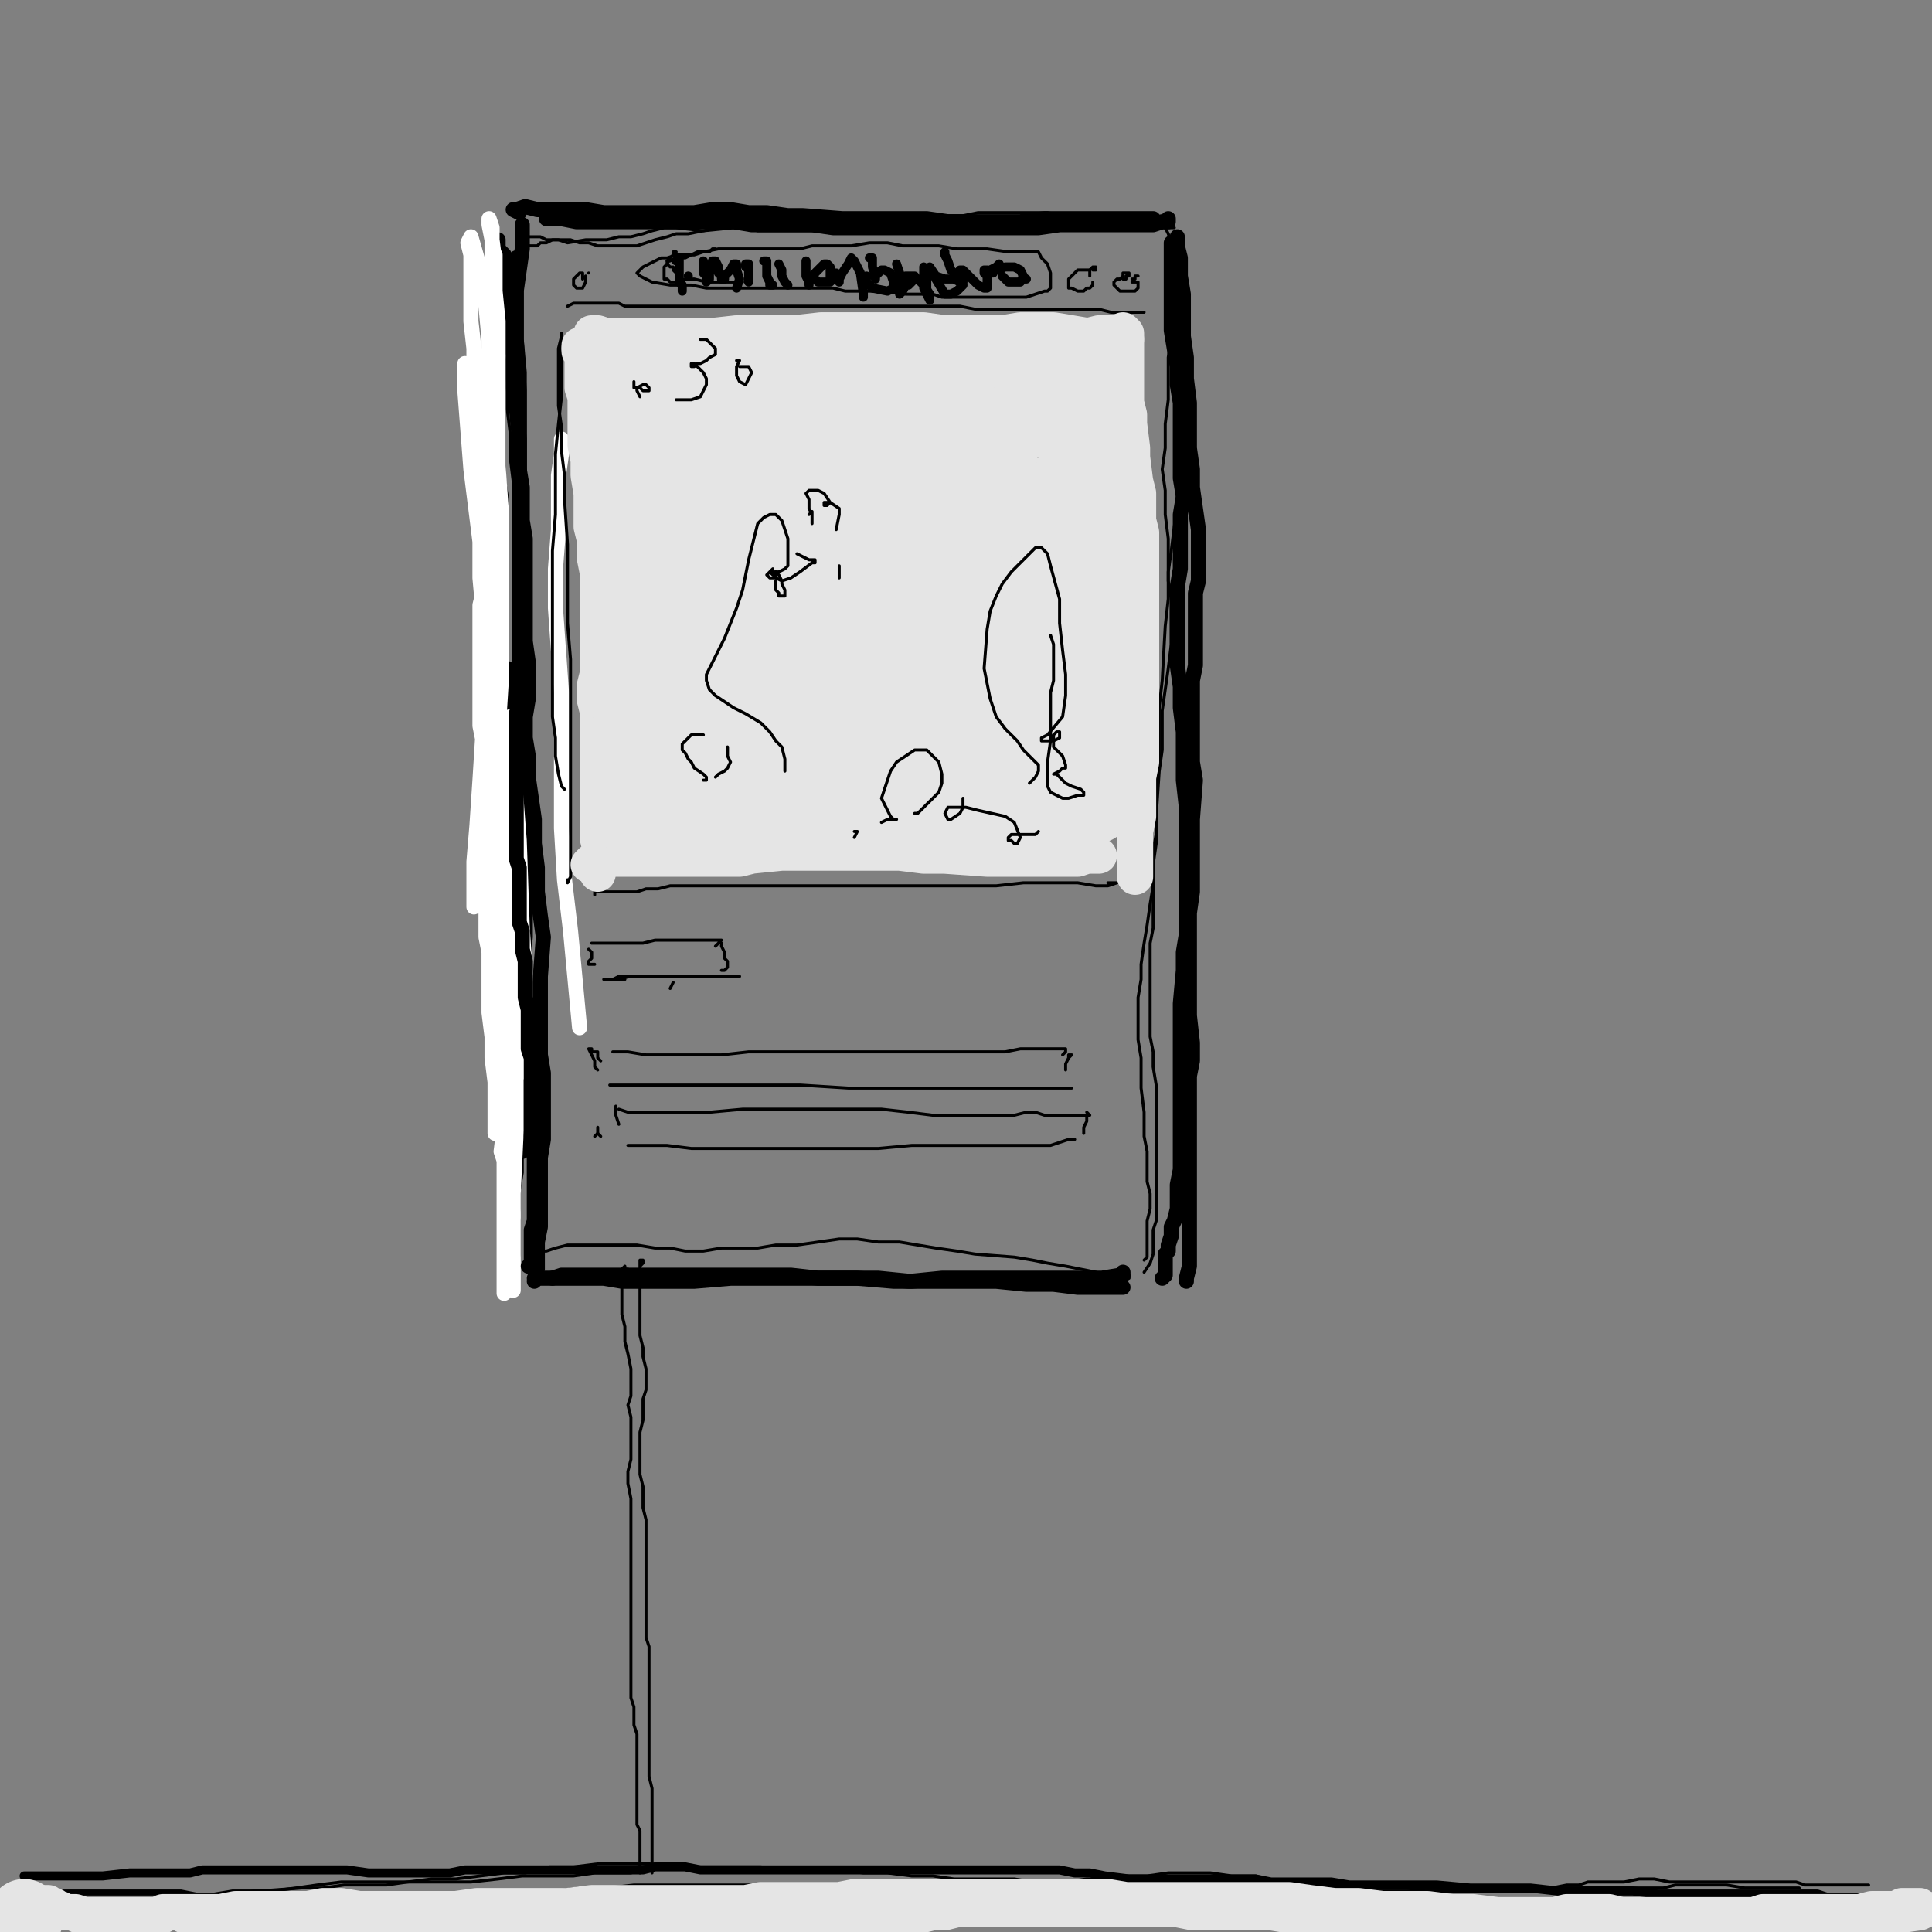 <?xml version="1.0" standalone="yes"?><svg width="640px" height="640px" xmlns="http://www.w3.org/2000/svg" version="1.1"><rect width="100%" height="100%" fill="#808080" stroke="none"/><polyline points="381,73.438 383,73.438 384,73.438 384,74.438 384,74.438 383,74.438 381,74.438 379,74.438 375,73.438 371,73.438 367,72.438 362,71.438 357,71.438 352,71.438 347,70.438 341,70.438 336,70.438 330,70.438 324,70.438 319,71.438 313,71.438 307,72.438 301,72.438 295,73.438 289,74.438 283,75.438 276,75.438 270,75.438 264,74.438 258,74.438 253,73.438 247,73.438 242,74.438 238,75.438 233,76.438 228,77.438 224,77.438 221,78.438 217,79.438 211,81.438 208,81.438 205,81.438 201,81.438 198,81.438 195,80.438 192,80.438 189,79.438 187,79.438 185,79.438 183,79.438 181,80.438 179,80.438 178,81.438 172,81.438 " fill="none" stroke="#000000" stroke-width="1px" stroke-linecap="round" stroke-linejoin="round" /><polyline points="167,96.438 168,100.438 169,104.438 170,110.438 171,115.438 171,122.438 171,129.438 172,137.438 172,145.438 172,153.438 172,162.438 173,171.438 173,180.438 173,190.438 174,199.438 174,209.438 174,217.438 174,226.438 174,234.438 174,242.438 174,250.438 174,258.438 174,266.438 174,273.438 174,281.438 174,289.438 174,296.438 173,303.438 173,310.438 174,317.438 174,324.438 174,332.438 174,345.438 173,352.438 174,359.438 174,366.438 174,372.438 173,379.438 172,385.438 171,392.438 169,399.438 168,406.438 168,414.438 167,422.438 " fill="none" stroke="#000000" stroke-width="1px" stroke-linecap="round" stroke-linejoin="round" /><polyline points="387,80.438 388,80.438 388,81.438 388,82.438 388,84.438 388,88.438 388,94.438 389,101.438 389,108.438 389,116.438 390,123.438 390,130.438 390,137.438 390,144.438 390,159.438 390,167.438 389,174.438 388,182.438 387,189.438 387,198.438 386,207.438 385,225.438 384,234.438 384,244.438 384,253.438 383,261.438 383,270.438 383,279.438 382,286.438 382,293.438 381,299.438 380,306.438 379,312.438 378,319.438 378,324.438 377,330.438 377,335.438 377,339.438 377,344.438 378,350.438 378,355.438 378,360.438 379,368.438 379,372.438 379,376.438 380,381.438 380,385.438 380,388.438 380,391.438 381,395.438 381,400.438 380,404.438 380,408.438 380,411.438 380,414.438 380,416.438 379,417.438 " fill="none" stroke="#000000" stroke-width="1px" stroke-linecap="round" stroke-linejoin="round" /><polyline points="374,423.438 374,422.438 372,422.438 370,422.438 366,422.438 363,421.438 358,420.438 353,419.438 347,418.438 342,417.438 336,416.438 323,415.438 317,414.438 310,413.438 304,412.438 298,411.438 291,411.438 284,410.438 278,410.438 271,411.438 264,412.438 257,412.438 251,413.438 245,413.438 239,413.438 233,414.438 227,414.438 222,413.438 217,413.438 211,412.438 206,412.438 201,412.438 196,412.438 192,412.438 188,412.438 184,413.438 181,414.438 178,414.438 175,413.438 " fill="none" stroke="#000000" stroke-width="1px" stroke-linecap="round" stroke-linejoin="round" /><polyline points="164,83.438 165,87.438 166,95.438 166,101.438 167,109.438 167,117.438 168,126.438 168,135.438 169,143.438 169,151.438 170,159.438 170,168.438 170,176.438 171,185.438 172,194.438 172,201.438 173,209.438 174,218.438 174,227.438 175,236.438 175,243.438 175,250.438 175,256.438 175,263.438 175,272.438 175,280.438 175,290.438 176,295.438 176,302.438 176,310.438 175,320.438 175,328.438 174,335.438 174,343.438 173,351.438 173,359.438 173,367.438 173,374.438 173,382.438 173,388.438 172,394.438 172,400.438 171,405.438 171,410.438 171,415.438 171,417.438 171,417.438 " fill="none" stroke="#000000" stroke-width="1px" stroke-linecap="round" stroke-linejoin="round" /><polyline points="386,75.438 387,77.438 388,80.438 388,82.438 388,86.438 389,91.438 389,97.438 388,104.438 388,111.438 387,118.438 387,125.438 387,132.438 386,140.438 386,148.438 385,155.438 386,162.438 386,170.438 387,178.438 387,185.438 387,192.438 388,198.438 388,205.438 388,213.438 387,221.438 386,228.438 385,235.438 385,241.438 385,248.438 384,255.438 383,270.438 383,276.438 382,281.438 382,287.438 382,294.438 382,301.438 382,307.438 381,312.438 381,318.438 381,324.438 381,330.438 381,337.438 381,343.438 382,348.438 382,353.438 383,359.438 383,365.438 383,370.438 383,376.438 383,382.438 383,387.438 383,392.438 383,397.438 383,401.438 383,404.438 382,407.438 382,413.438 382,415.438 381,418.438 379,421.438 " fill="none" stroke="#000000" stroke-width="1px" stroke-linecap="round" stroke-linejoin="round" /><polyline points="389,75.438 389,75.438 387,75.438 385,75.438 382,75.438 380,75.438 377,74.438 374,74.438 371,73.438 368,73.438 365,73.438 361,73.438 358,73.438 354,73.438 350,73.438 346,73.438 342,74.438 333,75.438 327,75.438 322,75.438 316,75.438 311,75.438 306,75.438 300,75.438 294,75.438 288,75.438 283,75.438 278,76.438 273,76.438 267,76.438 256,76.438 251,76.438 247,75.438 243,75.438 233,76.438 224,75.438 220,75.438 216,76.438 213,77.438 209,78.438 205,78.438 201,79.438 198,79.438 194,79.438 188,80.438 185,79.438 183,79.438 181,79.438 179,78.438 178,78.438 176,78.438 175,78.438 174,78.438 173,78.438 173,78.438 173,78.438 173,79.438 172,79.438 " fill="none" stroke="#000000" stroke-width="1px" stroke-linecap="round" stroke-linejoin="round" /><polyline points="12,626.438 12,626.438 11,626.438 11,625.438 9,625.438 9,625.438 8,625.438 8,625.438 8,626.438 9,626.438 11,626.438 14,626.438 18,626.438 22,626.438 27,626.438 31,626.438 35,626.438 40,626.438 48,626.438 54,626.438 60,626.438 65,627.438 71,627.438 77,626.438 86,626.438 100,625.438 107,625.438 114,624.438 121,624.438 128,624.438 135,623.438 143,622.438 151,622.438 159,621.438 167,620.438 174,620.438 182,618.438 190,618.438 198,617.438 206,617.438 215,617.438 224,618.438 233,618.438 242,618.438 252,618.438 261,619.438 270,619.438 278,619.438 286,620.438 294,620.438 302,621.438 309,621.438 316,622.438 323,622.438 330,622.438 336,622.438 342,623.438 349,623.438 355,623.438 363,623.438 370,623.438 377,623.438 386,624.438 394,624.438 403,624.438 411,624.438 420,625.438 429,625.438 437,626.438 446,626.438 454,626.438 462,626.438 469,626.438 476,626.438 483,626.438 488,626.438 494,626.438 499,626.438 504,625.438 509,625.438 514,625.438 519,624.438 523,624.438 526,623.438 532,623.438 538,623.438 543,622.438 548,622.438 553,623.438 558,623.438 564,623.438 570,623.438 575,623.438 580,623.438 583,623.438 586,623.438 589,623.438 592,623.438 595,623.438 598,624.438 601,624.438 603,624.438 605,624.438 607,624.438 610,624.438 613,624.438 616,624.438 619,624.438 " fill="none" stroke="#000000" stroke-width="1px" stroke-linecap="round" stroke-linejoin="round" /><polyline points="208,420.438 208,420.438 207,420.438 207,420.438 207,419.438 206,420.438 206,423.438 206,426.438 206,431.438 206,435.438 207,439.438 207,444.438 208,448.438 209,453.438 209,458.438 209,462.438 208,465.438 209,469.438 209,474.438 209,478.438 209,483.438 208,487.438 208,491.438 209,496.438 209,500.438 209,505.438 209,509.438 209,514.438 209,519.438 209,524.438 209,528.438 209,532.438 209,537.438 209,541.438 209,545.438 209,548.438 209,552.438 209,556.438 209,559.438 209,562.438 210,565.438 210,568.438 210,571.438 211,574.438 211,577.438 211,580.438 211,582.438 211,586.438 211,589.438 211,592.438 211,594.438 211,597.438 211,599.438 211,601.438 211,604.438 212,606.438 212,608.438 212,610.438 212,612.438 212,615.438 212,618.438 212,620.438 " fill="none" stroke="#000000" stroke-width="1px" stroke-linecap="round" stroke-linejoin="round" /><polyline points="212,419.438 212,419.438 213,418.438 213,417.438 212,417.438 212,417.438 212,418.438 212,421.438 212,424.438 212,427.438 212,430.438 212,434.438 212,438.438 212,442.438 213,446.438 213,449.438 214,453.438 214,456.438 214,460.438 213,463.438 213,466.438 213,470.438 212,474.438 212,477.438 212,481.438 212,484.438 212,488.438 213,492.438 213,495.438 213,499.438 214,503.438 214,511.438 214,515.438 214,519.438 214,523.438 214,527.438 214,531.438 214,534.438 214,538.438 214,542.438 215,545.438 215,548.438 215,551.438 215,555.438 215,558.438 215,562.438 215,566.438 215,569.438 215,573.438 215,577.438 215,581.438 215,585.438 215,588.438 216,592.438 216,595.438 216,599.438 216,605.438 216,608.438 216,610.438 216,612.438 216,616.438 216,618.438 216,620.438 216,620.438 " fill="none" stroke="#000000" stroke-width="1px" stroke-linecap="round" stroke-linejoin="round" /><polyline points="211,616.438 " fill="none" stroke="#000000" stroke-width="1px" stroke-linecap="round" stroke-linejoin="round" /><polyline points="211,619.438 211,618.438 212,618.438 213,618.438 213,618.438 214,618.438 214,618.438 212,619.438 209,620.438 204,620.438 197,620.438 190,621.438 182,621.438 173,621.438 165,622.438 156,623.438 147,623.438 138,623.438 129,623.438 121,623.438 113,623.438 105,624.438 98,625.438 90,626.438 84,626.438 79,627.438 72,627.438 65,627.438 57,627.438 52,627.438 47,627.438 42,627.438 36,627.438 30,627.438 23,627.438 " fill="none" stroke="#000000" stroke-width="1px" stroke-linecap="round" stroke-linejoin="round" /><polyline points="125,629.438 128,628.438 134,628.438 140,628.438 148,628.438 156,627.438 165,627.438 174,626.438 184,626.438 192,625.438 201,625.438 210,624.438 218,624.438 226,624.438 234,624.438 242,624.438 249,624.438 255,624.438 262,624.438 268,624.438 273,624.438 279,624.438 284,623.438 290,623.438 296,623.438 302,623.438 308,623.438 322,623.438 330,623.438 337,623.438 345,623.438 353,623.438 360,622.438 367,622.438 373,621.438 380,621.438 387,620.438 394,620.438 401,620.438 408,621.438 416,621.438 423,623.438 431,624.438 438,624.438 445,625.438 452,625.438 459,625.438 466,625.438 472,626.438 478,626.438 483,626.438 488,626.438 493,625.438 498,625.438 504,625.438 509,625.438 515,625.438 521,625.438 527,625.438 532,625.438 538,625.438 544,625.438 548,625.438 551,625.438 555,624.438 560,624.438 566,624.438 572,624.438 578,625.438 582,625.438 586,625.438 590,625.438 596,625.438 " fill="none" stroke="#000000" stroke-width="1px" stroke-linecap="round" stroke-linejoin="round" /><polyline points="372,421.438 372,422.438 371,422.438 365,423.438 361,423.438 356,423.438 350,423.438 345,423.438 339,423.438 334,423.438 328,423.438 322,423.438 317,423.438 312,423.438 302,424.438 296,424.438 284,423.438 278,423.438 272,423.438 266,423.438 260,423.438 254,423.438 248,423.438 242,423.438 230,424.438 223,424.438 217,424.438 206,424.438 200,423.438 195,423.438 191,423.438 187,423.438 184,423.438 181,423.438 179,423.438 178,423.438 177,423.438 178,423.438 " fill="none" stroke="#000000" stroke-width="5px" stroke-linecap="round" stroke-linejoin="round" /><polyline points="387,73.438 387,72.438 386,73.438 385,73.438 382,74.438 378,74.438 374,74.438 369,74.438 363,74.438 357,74.438 351,74.438 344,75.438 338,75.438 331,75.438 317,75.438 310,75.438 304,75.438 297,75.438 290,75.438 283,75.438 276,75.438 269,74.438 263,74.438 256,74.438 249,74.438 243,73.438 237,73.438 231,73.438 225,73.438 220,73.438 213,73.438 209,73.438 204,73.438 198,73.438 195,73.438 191,73.438 186,72.438 181,72.438 " fill="none" stroke="#000000" stroke-width="5px" stroke-linecap="round" stroke-linejoin="round" /><polyline points="167,84.438 167,84.438 167,84.438 166,83.438 166,84.438 166,85.438 167,88.438 167,92.438 167,96.438 168,101.438 168,106.438 169,112.438 170,117.438 170,123.438 170,128.438 171,134.438 172,145.438 172,150.438 172,155.438 173,161.438 173,167.438 173,172.438 174,178.438 174,183.438 174,189.438 174,195.438 174,200.438 174,206.438 174,212.438 175,219.438 175,225.438 175,231.438 174,237.438 174,244.438 175,250.438 175,257.438 176,264.438 177,271.438 177,279.438 178,287.438 178,295.438 179,303.438 180,310.438 179,323.438 179,330.438 179,337.438 179,349.438 180,355.438 180,361.438 180,367.438 180,377.438 179,383.438 179,388.438 179,393.438 179,397.438 179,402.438 179,406.438 178,411.438 178,416.438 178,420.438 177,424.438 " fill="none" stroke="#000000" stroke-width="5px" stroke-linecap="round" stroke-linejoin="round" /><polyline points="388,80.438 388,80.438 388,81.438 388,84.438 388,87.438 388,91.438 388,97.438 388,103.438 388,109.438 389,115.438 390,121.438 390,127.438 391,133.438 391,139.438 391,152.438 391,158.438 392,164.438 391,170.438 391,176.438 391,182.438 391,188.438 390,194.438 390,207.438 390,214.438 390,220.438 391,227.438 391,234.438 392,242.438 392,250.438 392,258.438 393,267.438 393,275.438 393,282.438 393,289.438 393,296.438 393,303.438 393,309.438 392,315.438 392,321.438 391,332.438 391,337.438 391,343.438 391,348.438 391,354.438 391,359.438 391,365.438 391,370.438 391,376.438 391,381.438 391,387.438 390,392.438 390,397.438 390,400.438 389,404.438 388,406.438 388,409.438 387,412.438 387,414.438 386,415.438 386,417.438 386,419.438 386,420.438 386,421.438 386,422.438 385,423.438 385,423.438 " fill="none" stroke="#000000" stroke-width="5px" stroke-linecap="round" stroke-linejoin="round" /><polyline points="375,422.438 " fill="none" stroke="#000000" stroke-width="5px" stroke-linecap="round" stroke-linejoin="round" /><polyline points="165,79.438 165,80.438 165,82.438 165,87.438 165,93.438 164,99.438 164,105.438 164,111.438 164,118.438 165,124.438 165,132.438 165,138.438 165,145.438 165,151.438 165,158.438 166,164.438 166,173.438 " fill="none" stroke="#000000" stroke-width="5px" stroke-linecap="round" stroke-linejoin="round" /><polyline points="168,221.438 169,226.438 169,231.438 170,235.438 170,240.438 169,244.438 169,249.438 170,254.438 170,259.438 170,264.438 170,268.438 170,272.438 170,276.438 170,281.438 170,285.438 171,289.438 171,295.438 171,301.438 171,304.438 171,310.438 171,314.438 170,317.438 170,322.438 170,327.438 170,331.438 170,335.438 170,340.438 170,345.438 170,349.438 170,353.438 170,357.438 169,361.438 169,365.438 169,370.438 170,376.438 170,380.438 169,384.438 169,387.438 169,390.438 169,393.438 169,396.438 169,399.438 169,401.438 170,404.438 170,408.438 170,412.438 170,414.438 170,415.438 " fill="none" stroke="#000000" stroke-width="5px" stroke-linecap="round" stroke-linejoin="round" /><polyline points="173,381.438 174,371.438 174,362.438 173,353.438 172,345.438 171,338.438 170,331.438 169,323.438 168,316.438 167,308.438 166,300.438 165,292.438 165,284.438 164,277.438 163,270.438 162,263.438 162,256.438 161,248.438 161,241.438 161,235.438 161,229.438 161,223.438 160,217.438 160,211.438 160,206.438 160,201.438 160,197.438 160,192.438 160,185.438 160,184.438 " fill="none" stroke="#000000" stroke-width="5px" stroke-linecap="round" stroke-linejoin="round" /><polyline points="173,74.438 173,74.438 173,74.438 173,76.438 173,82.438 172,89.438 171,96.438 171,103.438 171,112.438 172,129.438 172,137.438 172,144.438 172,150.438 172,158.438 172,165.438 172,172.438 172,179.438 172,185.438 172,192.438 172,198.438 172,203.438 172,215.438 172,226.438 172,231.438 172,236.438 172,243.438 173,255.438 173,262.438 173,269.438 174,277.438 174,285.438 174,293.438 174,302.438 173,311.438 173,321.438 173,331.438 " fill="none" stroke="#000000" stroke-width="5px" stroke-linecap="round" stroke-linejoin="round" /><polyline points="162,94.438 163,88.438 164,85.438 164,84.438 164,85.438 164,89.438 163,97.438 163,105.438 163,113.438 163,122.438 162,130.438 161,139.438 161,146.438 161,153.438 161,161.438 160,169.438 160,176.438 160,183.438 160,189.438 160,196.438 159,200.438 159,207.438 159,213.438 159,219.438 159,225.438 159,230.438 159,235.438 159,240.438 160,245.438 160,249.438 160,254.438 161,258.438 161,263.438 161,269.438 162,274.438 162,280.438 162,287.438 162,295.438 162,295.438 161,292.438 161,285.438 161,276.438 162,264.438 162,250.438 162,237.438 162,226.438 163,215.438 163,206.438 163,197.438 162,188.438 161,181.438 160,173.438 160,167.438 160,162.438 160,160.438 161,160.438 161,162.438 162,167.438 162,176.438 162,186.438 163,198.438 163,211.438 163,223.438 163,235.438 162,246.438 162,257.438 161,268.438 159,289.438 157,296.438 157,300.438 157,299.438 157,294.438 157,285.438 158,273.438 159,258.438 160,242.438 160,228.438 160,216.438 160,203.438 160,190.438 160,176.438 158,166.438 158,157.438 158,141.438 158,132.438 157,123.438 157,115.438 156,106.438 156,98.438 156,90.438 156,84.438 155,80.438 156,78.438 156,78.438 158,85.438 160,92.438 161,101.438 162,112.438 162,125.438 163,136.438 164,146.438 164,157.438 164,167.438 164,178.438 164,188.438 164,197.438 164,207.438 164,216.438 165,228.438 165,239.438 165,250.438 162,267.438 162,271.438 162,273.438 163,270.438 163,264.438 164,254.438 165,242.438 166,226.438 166,211.438 166,196.438 166,182.438 166,168.438 165,154.438 165,141.438 165,128.438 165,116.438 165,106.438 164,96.438 163,87.438 163,79.438 162,74.438 162,72.438 162,72.438 163,75.438 163,79.438 164,87.438 164,96.438 164,109.438 164,123.438 164,138.438 164,152.438 164,166.438 164,180.438 163,194.438 163,208.438 163,221.438 163,233.438 163,244.438 163,256.438 163,266.438 162,275.438 162,283.438 161,298.438 161,304.438 161,310.438 162,315.438 162,321.438 162,328.438 162,335.438 163,343.438 163,350.438 164,358.438 164,365.438 164,371.438 164,375.438 164,373.438 165,366.438 165,356.438 166,343.438 167,315.438 167,303.438 167,276.438 167,250.438 167,242.438 168,238.438 169,237.438 169,239.438 170,245.438 170,254.438 171,265.438 172,278.438 173,307.438 174,322.438 173,347.438 171,357.438 170,368.438 169,379.438 168,399.438 167,407.438 167,415.438 167,427.438 167,428.438 167,428.438 167,427.438 167,425.438 167,417.438 167,411.438 167,402.438 167,398.438 167,389.438 167,384.438 166,381.438 167,373.438 168,358.438 168,346.438 168,322.438 167,311.438 166,300.438 166,291.438 166,284.438 167,285.438 168,289.438 168,306.438 168,320.438 168,337.438 169,354.438 170,383.438 170,395.438 169,404.438 169,409.438 168,410.438 169,398.438 171,372.438 171,356.438 170,338.438 170,319.438 170,299.438 169,279.438 167,265.438 166,257.438 166,254.438 167,255.438 167,267.438 167,292.438 168,308.438 169,323.438 171,350.438 171,374.438 170,395.438 170,410.438 170,418.438 170,424.438 170,427.438 169,425.438 168,419.438 167,403.438 167,393.438 167,379.438 167,361.438 166,320.438 165,303.438 163,285.438 162,247.438 161,228.438 160,202.438 159,191.438 159,179.438 156,155.438 154,129.438 154,120.438 " fill="none" stroke="#ffffff" stroke-width="5px" stroke-linecap="round" stroke-linejoin="round" /><polyline points="186,145.438 186,150.438 185,157.438 185,166.438 185,175.438 184,188.438 184,201.438 185,215.438 186,229.438 186,242.438 186,258.438 186,274.438 187,291.438 189,308.438 192,340.438 " fill="none" stroke="#ffffff" stroke-width="5px" stroke-linecap="round" stroke-linejoin="round" /><polyline points="171,85.438 171,88.438 171,92.438 171,96.438 171,101.438 171,106.438 171,112.438 172,123.438 172,128.438 172,133.438 172,138.438 172,143.438 172,147.438 172,152.438 172,156.438 172,161.438 172,165.438 172,168.438 172,172.438 172,176.438 172,180.438 172,184.438 172,188.438 172,193.438 172,197.438 172,202.438 172,206.438 172,210.438 172,214.438 172,217.438 172,220.438 172,224.438 172,228.438 172,231.438 172,233.438 171,236.438 171,238.438 171,242.438 171,245.438 171,248.438 171,251.438 171,254.438 171,258.438 171,261.438 171,264.438 171,266.438 171,269.438 171,272.438 171,275.438 171,278.438 171,281.438 171,284.438 172,287.438 172,289.438 172,292.438 172,295.438 172,298.438 172,300.438 172,302.438 172,305.438 173,308.438 173,311.438 173,314.438 174,318.438 174,321.438 174,324.438 174,327.438 174,330.438 175,334.438 175,341.438 175,344.438 175,347.438 176,350.438 176,354.438 176,358.438 176,362.438 176,365.438 176,369.438 176,372.438 176,376.438 177,381.438 177,385.438 177,391.438 177,396.438 177,399.438 177,402.438 177,404.438 176,407.438 176,410.438 176,413.438 176,416.438 176,419.438 175,419.438 " fill="none" stroke="#000000" stroke-width="5px" stroke-linecap="round" stroke-linejoin="round" /><polyline points="388,81.438 " fill="none" stroke="#000000" stroke-width="5px" stroke-linecap="round" stroke-linejoin="round" /><polyline points="390,78.438 390,78.438 390,79.438 390,81.438 391,85.438 391,91.438 392,97.438 392,103.438 392,111.438 393,118.438 393,125.438 394,133.438 394,141.438 394,148.438 395,155.438 395,161.438 397,175.438 397,181.438 397,187.438 397,192.438 396,196.438 396,201.438 396,206.438 396,211.438 396,216.438 396,220.438 395,225.438 395,230.438 395,236.438 395,241.438 395,252.438 396,258.438 395,271.438 395,277.438 395,283.438 395,289.438 395,295.438 394,302.438 394,307.438 394,315.438 394,319.438 394,324.438 394,328.438 394,332.438 394,336.438 395,345.438 395,351.438 394,356.438 394,361.438 394,366.438 394,370.438 394,374.438 394,379.438 394,384.438 394,388.438 394,392.438 394,395.438 394,399.438 394,404.438 394,406.438 394,409.438 394,411.438 394,413.438 394,415.438 394,417.438 394,419.438 393,423.438 393,424.438 " fill="none" stroke="#000000" stroke-width="5px" stroke-linecap="round" stroke-linejoin="round" /><polyline points="368,425.438 370,425.438 371,425.438 372,426.438 372,426.438 371,426.438 369,426.438 364,426.438 357,426.438 349,425.438 340,425.438 330,424.438 320,424.438 310,424.438 301,424.438 291,423.438 281,423.438 271,423.438 262,422.438 253,422.438 245,422.438 237,422.438 229,422.438 221,422.438 213,422.438 205,422.438 190,422.438 186,422.438 183,423.438 " fill="none" stroke="#000000" stroke-width="5px" stroke-linecap="round" stroke-linejoin="round" /><polyline points="380,72.438 381,72.438 382,72.438 381,72.438 381,72.438 380,72.438 378,72.438 374,72.438 369,72.438 354,72.438 346,72.438 338,73.438 322,73.438 314,73.438 307,72.438 300,72.438 293,72.438 286,72.438 279,72.438 266,71.438 261,71.438 254,70.438 248,70.438 242,69.438 236,69.438 230,70.438 224,70.438 218,70.438 212,70.438 206,70.438 200,70.438 194,69.438 188,69.438 183,69.438 178,69.438 174,68.438 171,69.438 170,69.438 172,70.438 " fill="none" stroke="#000000" stroke-width="5px" stroke-linecap="round" stroke-linejoin="round" /><polyline points="379,103.438 379,103.438 379,103.438 379,103.438 379,103.438 378,103.438 376,103.438 374,103.438 371,103.438 368,103.438 364,102.438 359,102.438 355,102.438 351,102.438 346,102.438 338,102.438 334,102.438 329,102.438 323,102.438 318,101.438 312,101.438 307,101.438 302,101.438 297,101.438 292,101.438 287,101.438 283,101.438 278,101.438 274,101.438 271,101.438 267,101.438 264,101.438 260,101.438 256,101.438 252,101.438 248,101.438 245,101.438 241,101.438 237,101.438 233,101.438 229,101.438 225,101.438 221,101.438 218,101.438 215,101.438 212,101.438 209,101.438 207,101.438 205,100.438 203,100.438 201,100.438 199,100.438 198,100.438 196,100.438 194,100.438 192,100.438 190,100.438 188,101.438 " fill="none" stroke="#000000" stroke-width="1px" stroke-linecap="round" stroke-linejoin="round" /><polyline points="237,82.438 236,82.438 236,82.438 235,83.438 233,83.438 231,83.438 229,84.438 227,84.438 224,84.438 221,85.438 219,85.438 217,86.438 213,88.438 212,89.438 211,90.438 212,91.438 214,92.438 216,93.438 222,94.438 226,94.438 229,94.438 234,95.438 237,95.438 239,95.438 242,95.438 244,95.438 247,95.438 249,95.438 253,95.438 257,95.438 261,95.438 269,95.438 276,95.438 280,96.438 287,96.438 293,96.438 300,97.438 303,97.438 306,97.438 309,97.438 312,98.438 314,98.438 317,98.438 319,98.438 323,98.438 326,98.438 328,98.438 329,98.438 332,98.438 334,98.438 336,98.438 337,98.438 338,98.438 340,98.438 343,97.438 346,96.438 347,96.438 348,95.438 348,95.438 348,94.438 348,93.438 348,91.438 348,90.438 347,87.438 346,86.438 345,85.438 344,83.438 343,83.438 342,83.438 339,83.438 337,83.438 334,83.438 327,82.438 322,82.438 317,82.438 311,81.438 305,81.438 299,81.438 294,80.438 288,80.438 282,81.438 277,81.438 269,81.438 265,82.438 261,82.438 258,82.438 250,82.438 247,82.438 244,82.438 241,82.438 238,82.438 233,83.438 230,84.438 229,84.438 227,85.438 226,85.438 225,85.438 224,85.438 222,86.438 221,86.438 221,87.438 221,87.438 222,88.438 223,88.438 223,89.438 224,90.438 225,91.438 226,92.438 227,94.438 " fill="none" stroke="#000000" stroke-width="1px" stroke-linecap="round" stroke-linejoin="round" /><polyline points="221,86.438 222,85.438 223,84.438 223,83.438 224,83.438 224,83.438 224,83.438 223,84.438 222,85.438 221,87.438 220,88.438 220,90.438 220,91.438 220,92.438 221,92.438 222,93.438 224,93.438 227,92.438 230,92.438 234,93.438 238,93.438 246,93.438 " fill="none" stroke="#000000" stroke-width="1px" stroke-linecap="round" stroke-linejoin="round" /><polyline points="362,89.438 363,89.438 363,89.438 363,88.438 362,88.438 361,89.438 359,89.438 357,89.438 356,90.438 355,91.438 354,92.438 354,93.438 354,94.438 354,95.438 355,95.438 357,96.438 358,96.438 359,96.438 360,95.438 361,95.438 362,94.438 362,94.438 362,93.438 " fill="none" stroke="#000000" stroke-width="1px" stroke-linecap="round" stroke-linejoin="round" /><polyline points="361,89.438 361,89.438 361,89.438 361,90.438 361,91.438 " fill="none" stroke="#000000" stroke-width="1px" stroke-linecap="round" stroke-linejoin="round" /><polyline points="372,92.438 373,92.438 373,91.438 374,91.438 374,91.438 374,91.438 374,90.438 374,90.438 374,90.438 373,90.438 372,90.438 372,91.438 371,92.438 370,92.438 369,93.438 369,94.438 370,95.438 371,96.438 373,96.438 375,96.438 376,96.438 377,95.438 377,95.438 377,94.438 377,93.438 376,93.438 375,93.438 " fill="none" stroke="#000000" stroke-width="1px" stroke-linecap="round" stroke-linejoin="round" /><polyline points="375,92.438 376,92.438 376,91.438 376,91.438 377,91.438 376,91.438 " fill="none" stroke="#000000" stroke-width="1px" stroke-linecap="round" stroke-linejoin="round" /><polyline points="193,92.438 193,92.438 193,92.438 193,91.438 193,90.438 193,90.438 193,90.438 192,90.438 190,92.438 190,93.438 190,94.438 191,95.438 192,95.438 193,95.438 194,93.438 194,93.438 194,91.438 " fill="none" stroke="#000000" stroke-width="1px" stroke-linecap="round" stroke-linejoin="round" /><polyline points="195,90.438 195,90.438 195,90.438 " fill="none" stroke="#000000" stroke-width="1px" stroke-linecap="round" stroke-linejoin="round" /><polyline points="187,115.438 186,112.438 186,111.438 186,112.438 186,116.438 186,123.438 186,131.438 185,140.438 184,150.438 184,160.438 184,170.438 183,182.438 183,190.438 183,196.438 183,204.438 183,209.438 183,215.438 183,220.438 183,225.438 183,231.438 183,237.438 184,244.438 184,250.438 185,256.438 186,260.438 187,261.438 " fill="none" stroke="#000000" stroke-width="1px" stroke-linecap="round" stroke-linejoin="round" /><polyline points="377,110.438 377,112.438 377,115.438 377,120.438 377,125.438 377,132.438 377,140.438 378,148.438 378,155.438 378,162.438 378,167.438 378,172.438 377,177.438 377,181.438 377,185.438 378,189.438 378,193.438 378,197.438 378,202.438 378,206.438 378,209.438 378,212.438 378,216.438 378,225.438 378,229.438 378,232.438 378,235.438 378,239.438 379,244.438 379,247.438 378,251.438 378,255.438 378,259.438 378,263.438 378,268.438 378,274.438 378,279.438 378,284.438 378,288.438 378,290.438 " fill="none" stroke="#000000" stroke-width="1px" stroke-linecap="round" stroke-linejoin="round" /><polyline points="186,110.438 186,111.438 185,115.438 185,120.438 185,127.438 185,134.438 186,141.438 186,149.438 187,157.438 187,165.438 188,180.438 188,186.438 188,193.438 188,199.438 188,206.438 189,218.438 189,223.438 189,228.438 189,233.438 189,238.438 189,243.438 189,247.438 189,250.438 189,258.438 189,265.438 189,268.438 189,271.438 189,274.438 189,277.438 189,281.438 189,283.438 189,285.438 189,287.438 189,288.438 189,290.438 188,292.438 188,291.438 " fill="none" stroke="#000000" stroke-width="1px" stroke-linecap="round" stroke-linejoin="round" /><polyline points="367,292.438 368,292.438 369,292.438 370,292.438 370,292.438 370,292.438 367,293.438 363,293.438 357,292.438 348,292.438 339,292.438 330,293.438 322,293.438 313,293.438 305,293.438 297,293.438 291,293.438 277,293.438 271,293.438 265,293.438 260,293.438 254,293.438 249,293.438 245,293.438 235,293.438 230,293.438 226,293.438 222,293.438 218,294.438 214,294.438 211,295.438 208,295.438 205,295.438 202,295.438 200,295.438 198,295.438 197,295.438 197,296.438 " fill="none" stroke="#000000" stroke-width="1px" stroke-linecap="round" stroke-linejoin="round" /><polyline points="195,314.438 195,314.438 196,315.438 196,316.438 196,317.438 195,318.438 195,319.438 196,319.438 197,319.438 " fill="none" stroke="#000000" stroke-width="1px" stroke-linecap="round" stroke-linejoin="round" /><polyline points="196,312.438 197,312.438 200,312.438 203,312.438 208,312.438 213,312.438 217,311.438 222,311.438 227,311.438 232,311.438 235,311.438 238,311.438 239,311.438 239,311.438 239,311.438 237,313.438 " fill="none" stroke="#000000" stroke-width="1px" stroke-linecap="round" stroke-linejoin="round" /><polyline points="239,312.438 239,312.438 239,312.438 239,313.438 240,315.438 240,317.438 241,318.438 241,319.438 241,320.438 240,321.438 239,321.438 " fill="none" stroke="#000000" stroke-width="1px" stroke-linecap="round" stroke-linejoin="round" /><polyline points="202,324.438 203,324.438 205,323.438 207,323.438 211,323.438 215,323.438 222,323.438 229,323.438 236,323.438 242,323.438 245,323.438 245,323.438 242,323.438 231,323.438 223,323.438 216,323.438 209,323.438 204,324.438 201,324.438 200,324.438 202,324.438 207,324.438 " fill="none" stroke="#000000" stroke-width="1px" stroke-linecap="round" stroke-linejoin="round" /><polyline points="223,325.438 222,327.438 " fill="none" stroke="#000000" stroke-width="1px" stroke-linecap="round" stroke-linejoin="round" /><polyline points="199,351.438 198,350.438 198,348.438 196,348.438 196,347.438 195,347.438 196,349.438 197,351.438 197,352.438 197,353.438 198,354.438 " fill="none" stroke="#000000" stroke-width="1px" stroke-linecap="round" stroke-linejoin="round" /><polyline points="203,348.438 205,348.438 208,348.438 214,349.438 221,349.438 230,349.438 239,349.438 248,348.438 257,348.438 266,348.438 275,348.438 284,348.438 292,348.438 301,348.438 309,348.438 316,348.438 323,348.438 328,348.438 333,348.438 338,347.438 342,347.438 346,347.438 349,347.438 351,347.438 352,347.438 353,347.438 353,348.438 352,349.438 " fill="none" stroke="#000000" stroke-width="1px" stroke-linecap="round" stroke-linejoin="round" /><polyline points="354,350.438 355,349.438 354,349.438 354,350.438 353,352.438 353,354.438 " fill="none" stroke="#000000" stroke-width="1px" stroke-linecap="round" stroke-linejoin="round" /><polyline points="355,360.438 354,360.438 352,360.438 348,360.438 342,360.438 324,360.438 311,360.438 296,360.438 281,360.438 265,359.438 251,359.438 238,359.438 215,359.438 207,359.438 202,359.438 206,359.438 " fill="none" stroke="#000000" stroke-width="1px" stroke-linecap="round" stroke-linejoin="round" /><polyline points="204,366.438 204,366.438 204,367.438 204,369.438 205,372.438 " fill="none" stroke="#000000" stroke-width="1px" stroke-linecap="round" stroke-linejoin="round" /><polyline points="205,367.438 208,368.438 212,368.438 218,368.438 226,368.438 235,368.438 246,367.438 270,367.438 281,367.438 292,367.438 301,368.438 309,369.438 315,369.438 321,369.438 327,369.438 332,369.438 336,369.438 340,368.438 343,368.438 346,369.438 348,369.438 350,369.438 351,369.438 353,369.438 354,369.438 356,369.438 357,369.438 358,369.438 359,369.438 360,369.438 " fill="none" stroke="#000000" stroke-width="1px" stroke-linecap="round" stroke-linejoin="round" /><polyline points="360,368.438 361,369.438 360,369.438 360,371.438 359,373.438 359,375.438 " fill="none" stroke="#000000" stroke-width="1px" stroke-linecap="round" stroke-linejoin="round" /><polyline points="356,377.438 355,377.438 354,377.438 351,378.438 348,379.438 343,379.438 338,379.438 330,379.438 322,379.438 312,379.438 302,379.438 291,380.438 280,380.438 270,380.438 259,380.438 249,380.438 239,380.438 229,380.438 221,379.438 214,379.438 210,379.438 208,379.438 208,379.438 209,379.438 210,379.438 212,379.438 211,379.438 " fill="none" stroke="#000000" stroke-width="1px" stroke-linecap="round" stroke-linejoin="round" /><polyline points="197,376.438 198,375.438 198,375.438 199,376.438 " fill="none" stroke="#000000" stroke-width="1px" stroke-linecap="round" stroke-linejoin="round" /><polyline points="198,374.438 198,373.438 198,373.438 198,375.438 " fill="none" stroke="#000000" stroke-width="1px" stroke-linecap="round" stroke-linejoin="round" /><polyline points="8,621.438 8,621.438 8,621.438 8,621.438 8,621.438 8,621.438 8,621.438 8,621.438 9,621.438 10,621.438 11,621.438 13,621.438 17,621.438 20,621.438 23,621.438 26,621.438 30,621.438 34,621.438 43,620.438 50,620.438 55,620.438 59,620.438 63,620.438 67,619.438 71,619.438 74,619.438 78,619.438 83,619.438 87,619.438 89,619.438 92,619.438 96,619.438 98,619.438 99,619.438 102,619.438 104,619.438 106,619.438 109,619.438 111,619.438 115,619.438 122,620.438 126,620.438 130,620.438 135,620.438 139,620.438 144,620.438 149,620.438 154,619.438 158,619.438 163,619.438 168,619.438 177,619.438 181,619.438 185,619.438 190,619.438 194,619.438 199,619.438 203,619.438 208,619.438 213,619.438 217,618.438 222,618.438 227,618.438 232,619.438 237,619.438 242,619.438 247,619.438 252,619.438 261,619.438 265,619.438 275,619.438 279,619.438 284,619.438 295,619.438 300,619.438 306,619.438 318,619.438 324,619.438 329,619.438 335,619.438 340,619.438 351,619.438 356,620.438 361,620.438 366,621.438 374,622.438 379,622.438 383,622.438 388,622.438 392,622.438 402,622.438 406,622.438 411,622.438 416,622.438 421,623.438 426,623.438 431,623.438 436,623.438 441,623.438 447,624.438 458,624.438 464,624.438 476,624.438 487,625.438 492,625.438 502,625.438 507,625.438 516,626.438 521,626.438 526,626.438 536,626.438 541,626.438 549,627.438 553,627.438 557,627.438 561,627.438 565,627.438 573,627.438 577,627.438 582,627.438 584,627.438 586,627.438 589,627.438 592,627.438 596,627.438 599,627.438 602,627.438 605,628.438 607,628.438 610,628.438 614,628.438 617,628.438 619,628.438 622,628.438 623,628.438 " fill="none" stroke="#000000" stroke-width="3px" stroke-linecap="round" stroke-linejoin="round" /><polyline points="224,86.438 225,85.438 225,85.438 225,86.438 225,88.438 225,89.438 225,91.438 225,93.438 226,94.438 226,95.438 226,96.438 226,95.438 " fill="none" stroke="#000000" stroke-width="3px" stroke-linecap="round" stroke-linejoin="round" /><polyline points="228,91.438 228,91.438 " fill="none" stroke="#000000" stroke-width="3px" stroke-linecap="round" stroke-linejoin="round" /><polyline points="233,87.438 233,87.438 233,87.438 233,87.438 233,87.438 233,87.438 " fill="none" stroke="#000000" stroke-width="3px" stroke-linecap="round" stroke-linejoin="round" /><polyline points="233,88.438 233,88.438 233,88.438 233,87.438 233,87.438 233,86.438 233,86.438 233,87.438 233,89.438 233,90.438 234,91.438 234,93.438 234,93.438 234,93.438 235,92.438 235,90.438 236,87.438 236,86.438 237,86.438 238,88.438 238,90.438 239,91.438 239,92.438 239,92.438 240,92.438 240,91.438 242,89.438 243,87.438 244,87.438 244,89.438 245,92.438 244,95.438 " fill="none" stroke="#000000" stroke-width="3px" stroke-linecap="round" stroke-linejoin="round" /><polyline points="248,93.438 248,91.438 248,89.438 248,87.438 247,87.438 247,88.438 " fill="none" stroke="#000000" stroke-width="3px" stroke-linecap="round" stroke-linejoin="round" /><polyline points="253,86.438 254,86.438 254,87.438 254,89.438 254,91.438 255,93.438 255,94.438 256,94.438 " fill="none" stroke="#000000" stroke-width="3px" stroke-linecap="round" stroke-linejoin="round" /><polyline points="258,87.438 258,87.438 258,87.438 258,87.438 259,89.438 259,91.438 260,93.438 261,94.438 " fill="none" stroke="#000000" stroke-width="3px" stroke-linecap="round" stroke-linejoin="round" /><polyline points="269,91.438 " fill="none" stroke="#000000" stroke-width="3px" stroke-linecap="round" stroke-linejoin="round" /><polyline points="268,94.438 268,93.438 268,93.438 267,91.438 267,89.438 267,87.438 267,86.438 " fill="none" stroke="#000000" stroke-width="3px" stroke-linecap="round" stroke-linejoin="round" /><polyline points="275,92.438 275,90.438 275,88.438 274,87.438 273,87.438 271,89.438 270,90.438 269,91.438 270,92.438 271,93.438 273,93.438 275,93.438 276,92.438 " fill="none" stroke="#000000" stroke-width="3px" stroke-linecap="round" stroke-linejoin="round" /><polyline points="277,90.438 278,92.438 278,93.438 278,92.438 279,90.438 281,87.438 282,85.438 283,86.438 285,90.438 286,97.438 286,98.438 286,96.438 " fill="none" stroke="#000000" stroke-width="3px" stroke-linecap="round" stroke-linejoin="round" /><polyline points="288,85.438 289,85.438 289,86.438 289,88.438 290,91.438 290,92.438 290,92.438 290,92.438 290,91.438 291,90.438 292,89.438 293,89.438 295,90.438 296,93.438 296,95.438 294,96.438 289,95.438 287,93.438 287,91.438 " fill="none" stroke="#000000" stroke-width="3px" stroke-linecap="round" stroke-linejoin="round" /><polyline points="297,87.438 298,90.438 297,92.438 298,96.438 298,97.438 299,96.438 300,94.438 301,92.438 302,91.438 303,91.438 303,92.438 302,93.438 301,94.438 300,93.438 300,91.438 302,91.438 304,92.438 306,94.438 308,97.438 308,99.438 308,99.438 307,97.438 306,95.438 306,92.438 306,91.438 306,89.438 306,88.438 306,88.438 306,89.438 306,91.438 306,94.438 307,95.438 307,94.438 307,92.438 308,90.438 308,88.438 308,88.438 308,88.438 310,91.438 313,92.438 316,92.438 318,93.438 319,94.438 317,96.438 315,97.438 313,97.438 310,92.438 " fill="none" stroke="#000000" stroke-width="3px" stroke-linecap="round" stroke-linejoin="round" /><polyline points="313,83.438 313,84.438 314,86.438 315,89.438 317,91.438 318,92.438 318,93.438 319,93.438 319,91.438 318,90.438 318,89.438 319,89.438 320,90.438 322,92.438 324,94.438 326,95.438 327,95.438 327,94.438 327,92.438 327,91.438 326,90.438 326,89.438 326,89.438 327,89.438 328,90.438 329,90.438 329,89.438 330,88.438 331,88.438 331,87.438 330,88.438 328,89.438 328,89.438 328,89.438 330,89.438 333,88.438 336,88.438 338,89.438 339,91.438 338,93.438 336,93.438 334,93.438 332,91.438 " fill="none" stroke="#000000" stroke-width="3px" stroke-linecap="round" stroke-linejoin="round" /><polyline points="340,92.438 339,92.438 " fill="none" stroke="#000000" stroke-width="3px" stroke-linecap="round" stroke-linejoin="round" /><polyline points="8,634.438 8,634.438 8,634.438 8,635.438 8,635.438 8,635.438 8,635.438 8,635.438 8,635.438 9,635.438 9,635.438 9,635.438 9,635.438 9,635.438 9,635.438 9,635.438 " fill="none" stroke="#e5e5e5" stroke-width="24px" stroke-linecap="round" stroke-linejoin="round" /><polyline points="18,631.438 18,631.438 17,631.438 16,630.438 15,630.438 13,630.438 12,630.438 10,631.438 10,631.438 9,631.438 9,632.438 8,632.438 8,632.438 8,632.438 9,632.438 10,632.438 11,632.438 13,632.438 14,632.438 16,632.438 18,632.438 20,632.438 22,633.438 24,633.438 26,634.438 29,634.438 31,634.438 34,634.438 36,634.438 38,634.438 40,634.438 42,634.438 44,634.438 46,634.438 50,634.438 52,634.438 54,634.438 55,633.438 57,633.438 58,633.438 60,633.438 61,634.438 62,634.438 64,634.438 65,635.438 68,635.438 73,635.438 76,635.438 80,635.438 85,635.438 89,635.438 93,635.438 97,635.438 101,635.438 105,635.438 112,635.438 115,636.438 117,636.438 120,636.438 122,636.438 124,636.438 127,636.438 129,636.438 131,636.438 133,636.438 136,636.438 138,636.438 140,636.438 142,636.438 147,636.438 150,636.438 152,636.438 155,636.438 158,635.438 161,635.438 164,635.438 167,635.438 169,635.438 172,635.438 175,635.438 178,635.438 181,635.438 184,635.438 188,635.438 191,635.438 194,635.438 198,634.438 202,634.438 205,634.438 209,634.438 217,634.438 221,634.438 226,635.438 230,635.438 234,635.438 238,635.438 242,635.438 247,635.438 251,635.438 255,635.438 259,635.438 264,634.438 269,634.438 273,634.438 278,634.438 283,634.438 287,634.438 291,634.438 296,634.438 300,634.438 305,634.438 309,633.438 313,633.438 317,632.438 326,632.438 330,632.438 339,632.438 343,632.438 352,632.438 357,632.438 361,632.438 366,632.438 371,632.438 381,632.438 386,632.438 390,632.438 395,633.438 400,633.438 405,633.438 410,633.438 416,633.438 421,633.438 427,634.438 433,634.438 438,634.438 443,634.438 448,634.438 453,634.438 458,634.438 463,634.438 467,634.438 472,634.438 477,634.438 482,634.438 488,634.438 493,634.438 499,634.438 504,634.438 510,634.438 515,634.438 519,633.438 524,633.438 529,633.438 533,633.438 537,634.438 541,634.438 544,634.438 548,634.438 551,634.438 554,634.438 558,634.438 562,634.438 566,634.438 571,634.438 576,634.438 581,634.438 584,633.438 588,633.438 592,633.438 596,633.438 601,633.438 605,633.438 609,633.438 613,633.438 616,633.438 620,632.438 623,632.438 625,632.438 628,632.438 630,631.438 632,631.438 634,631.438 635,631.438 636,631.438 637,632.438 638,632.438 638,632.438 636,633.438 629,634.438 623,634.438 617,635.438 610,635.438 601,635.438 586,635.438 576,635.438 567,635.438 559,635.438 545,635.438 536,634.438 528,634.438 519,634.438 511,634.438 503,634.438 496,634.438 488,633.438 481,633.438 473,632.438 465,632.438 458,632.438 450,631.438 442,631.438 434,630.438 427,629.438 420,629.438 414,629.438 407,629.438 401,629.438 395,629.438 390,629.438 379,629.438 373,629.438 367,628.438 360,628.438 353,628.438 339,628.438 333,628.438 326,628.438 320,628.438 313,628.438 308,628.438 303,628.438 297,628.438 292,628.438 288,628.438 283,628.438 278,629.438 274,629.438 270,629.438 266,629.438 261,629.438 256,629.438 252,629.438 247,630.438 242,630.438 237,630.438 232,630.438 227,630.438 221,630.438 215,630.438 209,630.438 203,630.438 196,630.438 188,631.438 181,631.438 173,631.438 165,631.438 158,631.438 151,632.438 144,632.438 138,632.438 131,632.438 125,632.438 119,632.438 113,631.438 107,631.438 102,632.438 96,632.438 91,632.438 86,632.438 82,632.438 78,632.438 73,633.438 68,633.438 64,633.438 59,633.438 54,633.438 52,634.438 49,634.438 45,634.438 42,634.438 38,634.438 35,634.438 31,634.438 28,634.438 25,633.438 22,633.438 19,633.438 17,633.438 14,633.438 12,633.438 10,633.438 8,633.438 7,633.438 6,632.438 5,632.438 " fill="none" stroke="#e5e5e5" stroke-width="12px" stroke-linecap="round" stroke-linejoin="round" /><polyline points="192,114.438 192,114.438 192,115.438 192,115.438 192,116.438 193,117.438 193,120.438 193,122.438 193,125.438 193,128.438 194,131.438 194,134.438 194,138.438 194,142.438 194,147.438 195,152.438 195,157.438 196,163.438 196,168.438 196,174.438 197,178.438 197,184.438 198,189.438 198,194.438 198,199.438 198,204.438 198,209.438 198,214.438 198,219.438 198,223.438 197,227.438 197,231.438 198,235.438 198,240.438 198,244.438 198,248.438 198,251.438 198,254.438 198,258.438 198,262.438 198,265.438 198,268.438 198,271.438 198,274.438 198,277.438 199,281.438 199,285.438 198,288.438 198,289.438 " fill="none" stroke="#e5e5e5" stroke-width="12px" stroke-linecap="round" stroke-linejoin="round" /><polyline points="372,116.438 372,114.438 372,114.438 372,113.438 372,112.438 372,111.438 372,110.438 372,109.438 372,109.438 373,110.438 373,112.438 373,115.438 373,118.438 373,121.438 373,125.438 373,129.438 373,133.438 374,137.438 374,140.438 375,148.438 375,151.438 376,159.438 377,163.438 377,167.438 377,172.438 378,176.438 378,181.438 378,186.438 378,191.438 378,199.438 378,204.438 378,208.438 378,212.438 378,215.438 378,218.438 378,221.438 378,225.438 378,232.438 378,235.438 378,239.438 378,242.438 378,246.438 378,248.438 378,252.438 377,257.438 377,260.438 377,266.438 377,268.438 377,270.438 376,275.438 376,278.438 376,285.438 376,288.438 376,290.438 " fill="none" stroke="#e5e5e5" stroke-width="12px" stroke-linecap="round" stroke-linejoin="round" /><polyline points="364,283.438 364,283.438 363,283.438 361,283.438 360,283.438 357,284.438 354,284.438 351,284.438 346,284.438 340,284.438 334,284.438 327,284.438 313,283.438 306,283.438 298,282.438 291,282.438 284,282.438 277,282.438 271,282.438 265,282.438 259,282.438 249,283.438 245,284.438 241,284.438 237,284.438 234,284.438 229,284.438 221,284.438 217,284.438 213,284.438 208,284.438 204,284.438 201,284.438 198,285.438 196,285.438 195,286.438 " fill="none" stroke="#e5e5e5" stroke-width="12px" stroke-linecap="round" stroke-linejoin="round" /><polyline points="368,110.438 368,110.438 367,110.438 366,110.438 364,110.438 360,111.438 355,111.438 348,111.438 341,111.438 334,111.438 326,111.438 318,112.438 311,112.438 305,112.438 298,113.438 292,113.438 286,114.438 280,114.438 273,115.438 267,115.438 260,115.438 252,115.438 245,115.438 239,115.438 233,115.438 227,114.438 222,114.438 217,114.438 213,114.438 209,114.438 206,114.438 202,114.438 199,114.438 196,115.438 194,115.438 192,115.438 192,115.438 " fill="none" stroke="#e5e5e5" stroke-width="12px" stroke-linecap="round" stroke-linejoin="round" /><polyline points="196,110.438 198,110.438 201,111.438 205,111.438 211,111.438 218,111.438 226,111.438 235,111.438 244,110.438 253,110.438 263,110.438 272,109.438 281,109.438 290,109.438 298,109.438 306,109.438 313,110.438 320,110.438 326,110.438 332,110.438 338,109.438 344,109.438 349,109.438 355,110.438 361,111.438 367,111.438 373,112.438 " fill="none" stroke="#e5e5e5" stroke-width="12px" stroke-linecap="round" stroke-linejoin="round" /><polyline points="211,270.438 210,270.438 209,270.438 208,270.438 207,270.438 207,270.438 207,270.438 207,270.438 208,270.438 210,270.438 214,270.438 217,270.438 221,270.438 226,269.438 231,269.438 236,270.438 241,270.438 247,270.438 251,270.438 256,270.438 261,270.438 265,270.438 270,270.438 275,270.438 280,270.438 286,270.438 291,270.438 296,270.438 301,270.438 306,270.438 311,270.438 315,270.438 320,270.438 325,270.438 329,270.438 333,270.438 336,270.438 340,270.438 343,269.438 346,269.438 349,269.438 351,269.438 354,269.438 357,269.438 359,268.438 361,268.438 362,267.438 363,267.438 363,266.438 363,265.438 362,264.438 362,263.438 362,262.438 360,262.438 358,261.438 354,261.438 348,261.438 340,261.438 332,260.438 322,260.438 313,260.438 301,260.438 293,260.438 281,260.438 273,260.438 265,260.438 258,260.438 251,260.438 245,260.438 240,260.438 235,259.438 230,259.438 226,258.438 222,258.438 219,258.438 216,257.438 214,257.438 212,257.438 212,256.438 211,256.438 210,256.438 210,255.438 209,255.438 208,255.438 208,255.438 208,255.438 208,254.438 210,254.438 213,254.438 218,254.438 223,254.438 230,253.438 238,253.438 247,252.438 256,252.438 265,252.438 275,251.438 283,251.438 291,251.438 298,250.438 305,250.438 311,250.438 316,249.438 322,249.438 327,249.438 332,248.438 336,248.438 340,247.438 343,247.438 347,246.438 350,245.438 353,244.438 355,244.438 357,243.438 359,242.438 361,242.438 363,241.438 365,240.438 366,240.438 367,240.438 367,239.438 365,239.438 362,239.438 357,239.438 351,238.438 344,238.438 336,238.438 329,237.438 320,237.438 312,237.438 305,237.438 297,237.438 282,237.438 275,237.438 262,237.438 255,237.438 249,237.438 244,237.438 239,236.438 234,236.438 230,236.438 227,236.438 223,236.438 218,236.438 215,236.438 212,235.438 210,235.438 208,234.438 208,233.438 208,233.438 208,232.438 211,232.438 215,231.438 221,231.438 229,230.438 237,230.438 247,229.438 257,229.438 268,228.438 278,228.438 288,227.438 297,227.438 305,227.438 312,226.438 319,226.438 324,225.438 329,223.438 334,223.438 339,222.438 343,221.438 347,221.438 351,220.438 354,220.438 358,219.438 360,219.438 361,218.438 361,218.438 360,217.438 358,216.438 355,216.438 352,216.438 347,215.438 334,215.438 326,215.438 307,214.438 297,214.438 286,213.438 275,213.438 265,213.438 255,212.438 245,212.438 238,212.438 231,212.438 225,211.438 220,211.438 216,210.438 211,208.438 210,207.438 209,207.438 211,206.438 214,206.438 219,206.438 226,205.438 235,205.438 246,204.438 257,203.438 269,202.438 281,201.438 293,200.438 305,200.438 316,199.438 338,197.438 348,196.438 355,195.438 361,194.438 363,193.438 363,192.438 361,191.438 355,190.438 346,189.438 335,188.438 322,188.438 308,187.438 293,186.438 278,186.438 250,185.438 239,184.438 231,183.438 226,182.438 225,181.438 227,180.438 233,179.438 242,177.438 254,175.438 266,174.438 281,173.438 296,171.438 311,170.438 325,169.438 336,168.438 346,167.438 353,167.438 355,166.438 355,165.438 350,164.438 341,163.438 313,161.438 296,161.438 279,160.438 262,160.438 247,159.438 235,158.438 227,157.438 222,156.438 227,152.438 236,150.438 249,148.438 265,146.438 282,144.438 299,142.438 315,140.438 328,138.438 337,137.438 343,136.438 345,135.438 342,134.438 335,133.438 324,131.438 308,130.438 291,129.438 274,129.438 259,129.438 246,129.438 237,128.438 233,128.438 233,128.438 237,127.438 245,126.438 255,125.438 266,123.438 279,122.438 292,121.438 304,120.438 314,119.438 324,118.438 332,117.438 336,117.438 337,116.438 336,116.438 331,116.438 323,116.438 313,116.438 302,116.438 290,117.438 277,117.438 265,118.438 253,118.438 243,118.438 234,119.438 226,119.438 220,119.438 215,119.438 211,119.438 208,120.438 206,120.438 205,120.438 204,122.438 204,123.438 204,125.438 205,127.438 206,129.438 207,132.438 207,136.438 207,140.438 207,143.438 207,147.438 207,151.438 207,156.438 208,162.438 208,167.438 208,173.438 208,179.438 208,185.438 208,190.438 209,195.438 210,199.438 210,202.438 211,203.438 211,203.438 212,201.438 212,198.438 213,194.438 215,188.438 215,180.438 216,171.438 217,163.438 217,155.438 218,147.438 219,141.438 220,136.438 220,133.438 221,132.438 221,132.438 221,135.438 221,140.438 221,146.438 219,155.438 218,164.438 216,173.438 214,183.438 211,192.438 209,199.438 208,205.438 207,210.438 207,216.438 207,222.438 208,226.438 208,231.438 209,236.438 209,240.438 210,243.438 210,244.438 211,245.438 211,245.438 211,244.438 210,242.438 210,239.438 209,235.438 209,232.438 210,228.438 209,221.438 " fill="none" stroke="#e5e5e5" stroke-width="24px" stroke-linecap="round" stroke-linejoin="round" /><polyline points="336,142.438 337,139.438 338,137.438 340,134.438 341,131.438 343,128.438 345,125.438 346,123.438 348,122.438 351,121.438 353,121.438 355,122.438 357,124.438 359,126.438 359,129.438 360,133.438 360,138.438 359,144.438 358,149.438 357,155.438 355,162.438 353,168.438 352,174.438 350,179.438 349,183.438 348,186.438 348,188.438 347,188.438 347,187.438 347,184.438 349,179.438 350,172.438 353,164.438 355,156.438 357,150.438 359,146.438 360,143.438 361,143.438 362,144.438 362,146.438 362,150.438 363,155.438 363,162.438 362,168.438 361,174.438 361,180.438 360,186.438 359,191.438 358,196.438 358,202.438 358,207.438 358,212.438 358,216.438 358,219.438 358,220.438 358,220.438 358,220.438 359,219.438 359,216.438 360,211.438 360,206.438 361,200.438 361,197.438 362,196.438 362,198.438 362,202.438 362,208.438 363,215.438 363,221.438 363,226.438 363,231.438 363,235.438 363,240.438 363,248.438 364,252.438 364,256.438 364,256.438 364,254.438 364,251.438 364,245.438 365,237.438 365,229.438 365,221.438 366,213.438 366,207.438 366,201.438 366,197.438 365,192.438 " fill="none" stroke="#e5e5e5" stroke-width="24px" stroke-linecap="round" stroke-linejoin="round" /><polyline points="232,243.438 233,243.438 232,243.438 232,243.438 231,243.438 231,243.438 230,243.438 229,243.438 228,244.438 227,245.438 227,245.438 226,246.438 226,247.438 226,248.438 227,249.438 228,251.438 229,252.438 230,254.438 233,256.438 234,257.438 234,258.438 234,258.438 233,258.438 233,258.438 " fill="none" stroke="#000000" stroke-width="1px" stroke-linecap="round" stroke-linejoin="round" /><polyline points="237,257.438 238,256.438 240,255.438 241,254.438 242,252.438 241,250.438 241,247.438 " fill="none" stroke="#000000" stroke-width="1px" stroke-linecap="round" stroke-linejoin="round" /><polyline points="260,255.438 260,253.438 260,251.438 259,247.438 257,245.438 255,242.438 252,239.438 247,236.438 243,234.438 240,232.438 237,230.438 235,228.438 234,225.438 234,223.438 235,221.438 238,215.438 240,211.438 242,206.438 244,201.438 246,195.438 247,190.438 248,185.438 249,181.438 250,177.438 251,173.438 253,171.438 255,170.438 257,170.438 259,172.438 260,175.438 261,178.438 261,181.438 261,184.438 261,187.438 260,188.438 258,189.438 256,189.438 255,189.438 254,190.438 254,190.438 255,191.438 256,191.438 257,191.438 257,190.438 257,190.438 256,190.438 255,189.438 255,189.438 255,189.438 256,188.438 " fill="none" stroke="#000000" stroke-width="1px" stroke-linecap="round" stroke-linejoin="round" /><polyline points="257,192.438 257,192.438 257,192.438 257,192.438 257,194.438 257,195.438 258,196.438 258,197.438 259,197.438 260,197.438 260,195.438 259,193.438 259,192.438 258,190.438 257,189.438 257,189.438 257,189.438 257,190.438 257,191.438 259,192.438 262,191.438 265,189.438 269,186.438 270,186.438 270,185.438 268,185.438 264,183.438 " fill="none" stroke="#000000" stroke-width="1px" stroke-linecap="round" stroke-linejoin="round" /><polyline points="268,170.438 269,169.438 269,169.438 269,170.438 269,171.438 269,172.438 269,173.438 269,173.438 269,172.438 269,170.438 268,168.438 268,165.438 267,163.438 268,162.438 271,162.438 273,163.438 275,166.438 274,167.438 274,167.438 273,167.438 273,166.438 275,166.438 278,168.438 278,170.438 277,175.438 " fill="none" stroke="#000000" stroke-width="1px" stroke-linecap="round" stroke-linejoin="round" /><polyline points="278,187.438 278,188.438 278,191.438 " fill="none" stroke="#000000" stroke-width="1px" stroke-linecap="round" stroke-linejoin="round" /><polyline points="348,210.438 349,213.438 349,217.438 349,220.438 349,225.438 348,229.438 348,233.438 348,237.438 348,241.438 348,245.438 347,252.438 347,255.438 347,257.438 347,260.438 348,262.438 350,263.438 352,264.438 354,264.438 357,263.438 359,263.438 359,262.438 359,262.438 358,261.438 355,260.438 353,259.438 351,257.438 350,256.438 349,256.438 351,255.438 352,254.438 353,254.438 353,253.438 352,250.438 350,248.438 349,247.438 349,245.438 349,243.438 350,242.438 351,242.438 351,243.438 351,243.438 351,244.438 349,245.438 347,245.438 346,245.438 345,245.438 345,245.438 345,244.438 347,243.438 352,237.438 353,230.438 353,223.438 352,215.438 351,206.438 351,198.438 348,187.438 347,183.438 345,181.438 343,181.438 341,183.438 338,186.438 335,189.438 332,193.438 330,197.438 328,202.438 327,208.438 326,221.438 327,226.438 328,231.438 330,237.438 333,241.438 337,245.438 339,248.438 344,253.438 344,255.438 343,257.438 341,259.438 " fill="none" stroke="#000000" stroke-width="1px" stroke-linecap="round" stroke-linejoin="round" /><polyline points="344,275.438 344,275.438 344,275.438 344,275.438 343,276.438 342,276.438 340,276.438 338,276.438 336,276.438 335,276.438 334,277.438 334,278.438 335,278.438 336,279.438 337,279.438 338,277.438 336,272.438 333,270.438 324,268.438 320,267.438 317,267.438 314,267.438 313,269.438 314,271.438 315,271.438 318,269.438 319,267.438 319,264.438 " fill="none" stroke="#000000" stroke-width="1px" stroke-linecap="round" stroke-linejoin="round" /><polyline points="303,269.438 304,269.438 306,267.438 308,265.438 311,262.438 312,259.438 312,256.438 311,252.438 309,250.438 307,248.438 303,248.438 300,250.438 297,252.438 295,255.438 294,258.438 293,261.438 292,264.438 293,266.438 294,268.438 295,270.438 296,271.438 297,271.438 296,271.438 295,271.438 294,271.438 292,272.438 " fill="none" stroke="#000000" stroke-width="1px" stroke-linecap="round" stroke-linejoin="round" /><polyline points="283,275.438 284,275.438 284,275.438 284,275.438 283,277.438 " fill="none" stroke="#000000" stroke-width="1px" stroke-linecap="round" stroke-linejoin="round" /><polyline points="232,112.438 232,112.438 232,112.438 232,112.438 232,112.438 233,112.438 233,112.438 234,112.438 235,113.438 236,114.438 237,115.438 237,116.438 237,117.438 235,118.438 234,119.438 232,120.438 231,120.438 230,121.438 229,121.438 229,120.438 229,120.438 230,120.438 231,121.438 232,122.438 233,123.438 234,125.438 234,127.438 233,129.438 232,131.438 229,132.438 227,132.438 224,132.438 " fill="none" stroke="#000000" stroke-width="1px" stroke-linecap="round" stroke-linejoin="round" /><polyline points="212,131.438 211,129.438 211,128.438 213,127.438 214,127.438 215,128.438 215,128.438 215,129.438 213,129.438 212,128.438 210,128.438 210,126.438 " fill="none" stroke="#000000" stroke-width="1px" stroke-linecap="round" stroke-linejoin="round" /><polyline points="208,127.438 " fill="none" stroke="#000000" stroke-width="1px" stroke-linecap="round" stroke-linejoin="round" /><polyline points="244,119.438 245,119.438 244,121.438 244,124.438 245,126.438 247,127.438 249,123.438 248,121.438 245,121.438 " fill="none" stroke="#000000" stroke-width="1px" stroke-linecap="round" stroke-linejoin="round" /></svg>